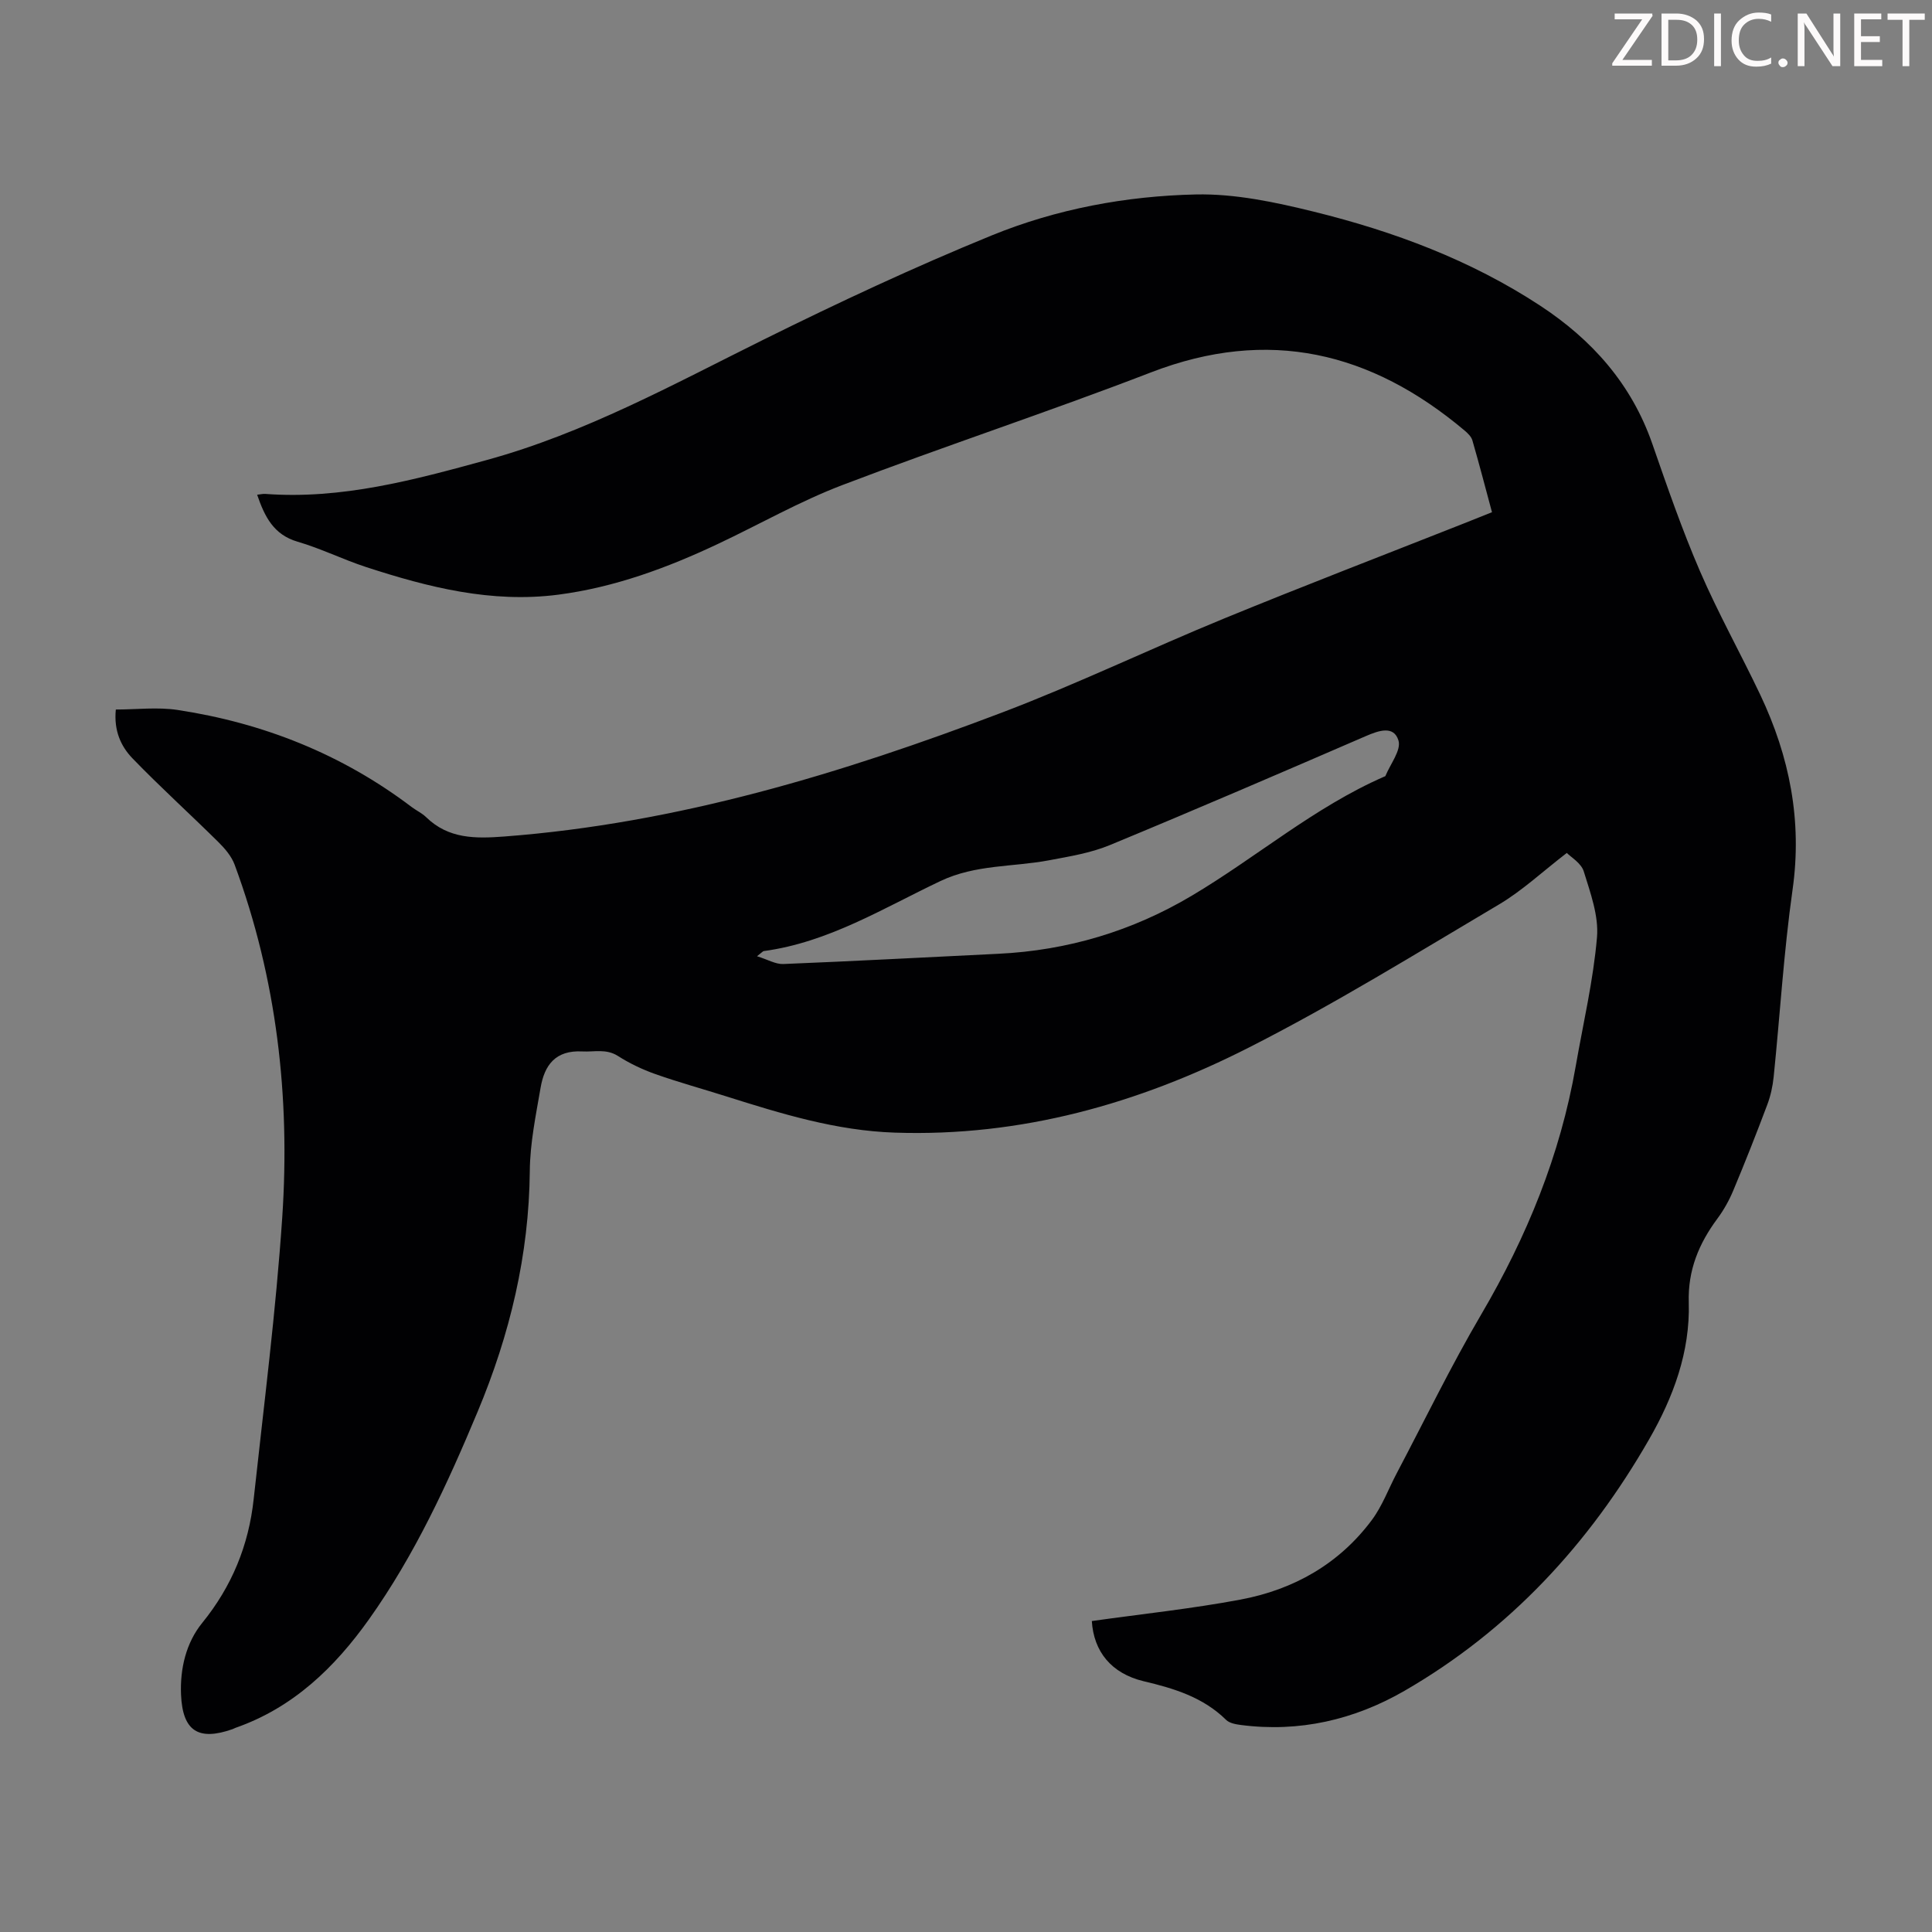 <svg enable-background="new 0 0 400 400" viewBox="0 0 400 400" xmlns="http://www.w3.org/2000/svg"><rect x="0" y="0" width="400" height="400" fill="#808080" stroke="none"/><g fill="#fcfafa"><path d="m342.2 3.2-6.3 9.2h6.1v1.2h-8.2v-.5l6.2-9.1h-5.7v-1.2h7.8v.4z"/><path d="m344 13.7v-10.9h3.1c1.6 0 3 .5 4.1 1.4 1.1 1 1.6 2.2 1.6 3.9s-.5 3-1.6 4-2.5 1.5-4.2 1.5h-3zm1.4-9.6v8.4h1.6c1.4 0 2.5-.4 3.2-1.1.8-.8 1.2-1.8 1.2-3.2s-.4-2.4-1.2-3.1-1.8-1-3.1-1z"/><path d="m356.3 2.8v10.9h-1.4v-10.9z"/><path d="m366.6 13.2c-.8.4-1.8.6-3 .6-1.6 0-2.8-.5-3.7-1.5s-1.4-2.3-1.4-3.9c0-1.7.5-3.2 1.6-4.2s2.4-1.6 4-1.6c1 0 1.9.1 2.6.4v1.5c-.8-.4-1.6-.6-2.6-.6-1.2 0-2.2.4-3 1.2s-1.1 1.9-1.1 3.3c0 1.3.4 2.3 1.1 3.1s1.6 1.1 2.8 1.1c1.1 0 2-.2 2.8-.7v1.3z"/><path d="m368.2 13c0-.3.1-.5.3-.6.2-.2.4-.3.6-.3.3 0 .5.1.7.3s.3.4.3.6-.1.5-.3.6c-.2.2-.4.3-.7.3s-.5-.1-.6-.3c-.2-.2-.3-.4-.3-.6z"/><path d="m381.1 13.7h-1.7l-5.5-8.4c-.2-.2-.3-.5-.4-.7 0 .2.1.8.1 1.5v7.6h-1.4v-10.9h1.8l5.3 8.3c.3.4.4.6.4.8 0-.3-.1-.8-.1-1.6v-7.5h1.4v10.9z"/><path d="m389.7 13.7h-5.8v-10.9h5.6v1.2h-4.2v3.5h3.9v1.2h-3.9v3.7h4.4z"/><path d="m398.4 4.1h-3.1v9.6h-1.4v-9.6h-3.1v-1.3h7.7v1.3z"/></g><path d="m226.05 335.62c10.5-1.48 20.71-2.55 30.77-4.44 11-2.06 20.41-7.36 27.2-16.47 2.17-2.91 3.46-6.48 5.18-9.73 5.78-10.96 11.19-22.14 17.46-32.82 9.44-16.08 16.37-32.99 19.57-51.39 1.55-8.9 3.64-17.74 4.41-26.71.38-4.46-1.37-9.21-2.74-13.65-.54-1.73-2.68-2.96-3.51-3.82-5.04 3.88-9.23 7.82-14.06 10.68-17.12 10.14-34.08 20.64-51.8 29.63-22.86 11.61-47.16 18.47-73.24 17.6-12.16-.4-23.52-3.91-34.93-7.51-4.9-1.55-9.86-2.91-14.7-4.62-2.68-.95-5.32-2.21-7.72-3.74-2.44-1.55-4.86-.81-7.37-.94-5.59-.3-7.85 2.85-8.65 7.53-.98 5.7-2.18 11.46-2.23 17.2-.16 17.4-4.13 33.9-10.79 49.83-6.25 14.97-13.04 29.7-22.49 42.99-7.12 10.01-15.72 18.32-27.65 22.49-.21.07-.4.2-.61.27-7.06 2.48-10.35.43-10.67-7.16-.22-5.35 1.03-10.71 4.39-14.84 6.15-7.57 9.62-16.08 10.65-25.62 2.11-19.45 4.61-38.89 5.92-58.4 1.66-24.89-1.14-49.38-9.86-72.95-.65-1.76-2.03-3.37-3.4-4.72-5.87-5.81-12.01-11.36-17.75-17.3-2.38-2.47-3.89-5.72-3.45-10.11 4.27 0 8.62-.54 12.8.09 17.75 2.7 34.03 9.17 48.43 20.08.98.74 2.15 1.27 3.02 2.12 4.64 4.52 10.21 4.45 16.18 4 35.84-2.72 69.8-13.03 103.11-25.69 15.54-5.91 30.57-13.15 45.97-19.47 16.53-6.78 33.22-13.19 49.85-19.76 1.75-.69 3.5-1.4 5.56-2.22-1.36-5.04-2.64-9.98-4.06-14.88-.22-.77-.96-1.48-1.62-2.04-19.35-16.28-40.58-21.42-64.9-12.04-21.15 8.16-42.72 15.25-63.9 23.33-8.84 3.37-17.16 8.13-25.75 12.18-10.55 4.98-21.43 9-33.08 10.52-13.8 1.79-26.9-1.51-39.83-5.73-4.77-1.56-9.32-3.83-14.13-5.23-5-1.46-6.83-5.19-8.39-9.73.67-.07 1.18-.21 1.69-.17 15.81 1.17 30.77-2.88 45.82-7.01 20.37-5.59 38.65-15.67 57.37-24.95 15.5-7.68 31.21-15.03 47.23-21.57 13.41-5.47 27.78-8.15 42.23-8.47 8.13-.18 16.47 1.6 24.45 3.57 16.56 4.08 32.47 10.02 46.84 19.45 10.76 7.06 18.93 16.24 23.23 28.63 3.08 8.86 6.15 17.76 9.87 26.37 3.76 8.7 8.41 17.01 12.48 25.58 6.06 12.79 8.71 26.07 6.68 40.35-1.82 12.84-2.59 25.82-3.91 38.73-.2 1.97-.64 3.97-1.34 5.82-2.24 5.96-4.58 11.89-7.04 17.76-.85 2.03-1.96 4.01-3.27 5.78-3.84 5.18-6.13 10.67-5.93 17.36.3 10.23-3.2 19.62-8.21 28.34-12.42 21.65-28.91 39.51-50.65 52.07-10.4 6-21.77 8.64-33.87 7.07-1.06-.14-2.36-.37-3.06-1.06-4.77-4.7-10.8-6.52-17.07-8-6.72-1.61-10.34-6.17-10.73-12.46zm-69.32-137.64c2.23.69 3.85 1.67 5.43 1.61 14.85-.6 29.7-1.4 44.54-2.12 14.34-.69 27.71-4.7 40.02-12.01 13.43-7.97 25.38-18.33 39.83-24.65.1-.04.26-.08.29-.16 1.01-2.47 3.3-5.33 2.7-7.33-.96-3.18-4.1-2.07-6.78-.91-17.63 7.63-35.26 15.23-53.01 22.57-3.94 1.63-8.3 2.33-12.53 3.13-7.5 1.42-15.22.84-22.53 4.31-11.84 5.62-23.19 12.69-36.57 14.49-.17.03-.33.24-1.39 1.07z" fill="#010103"/></svg>